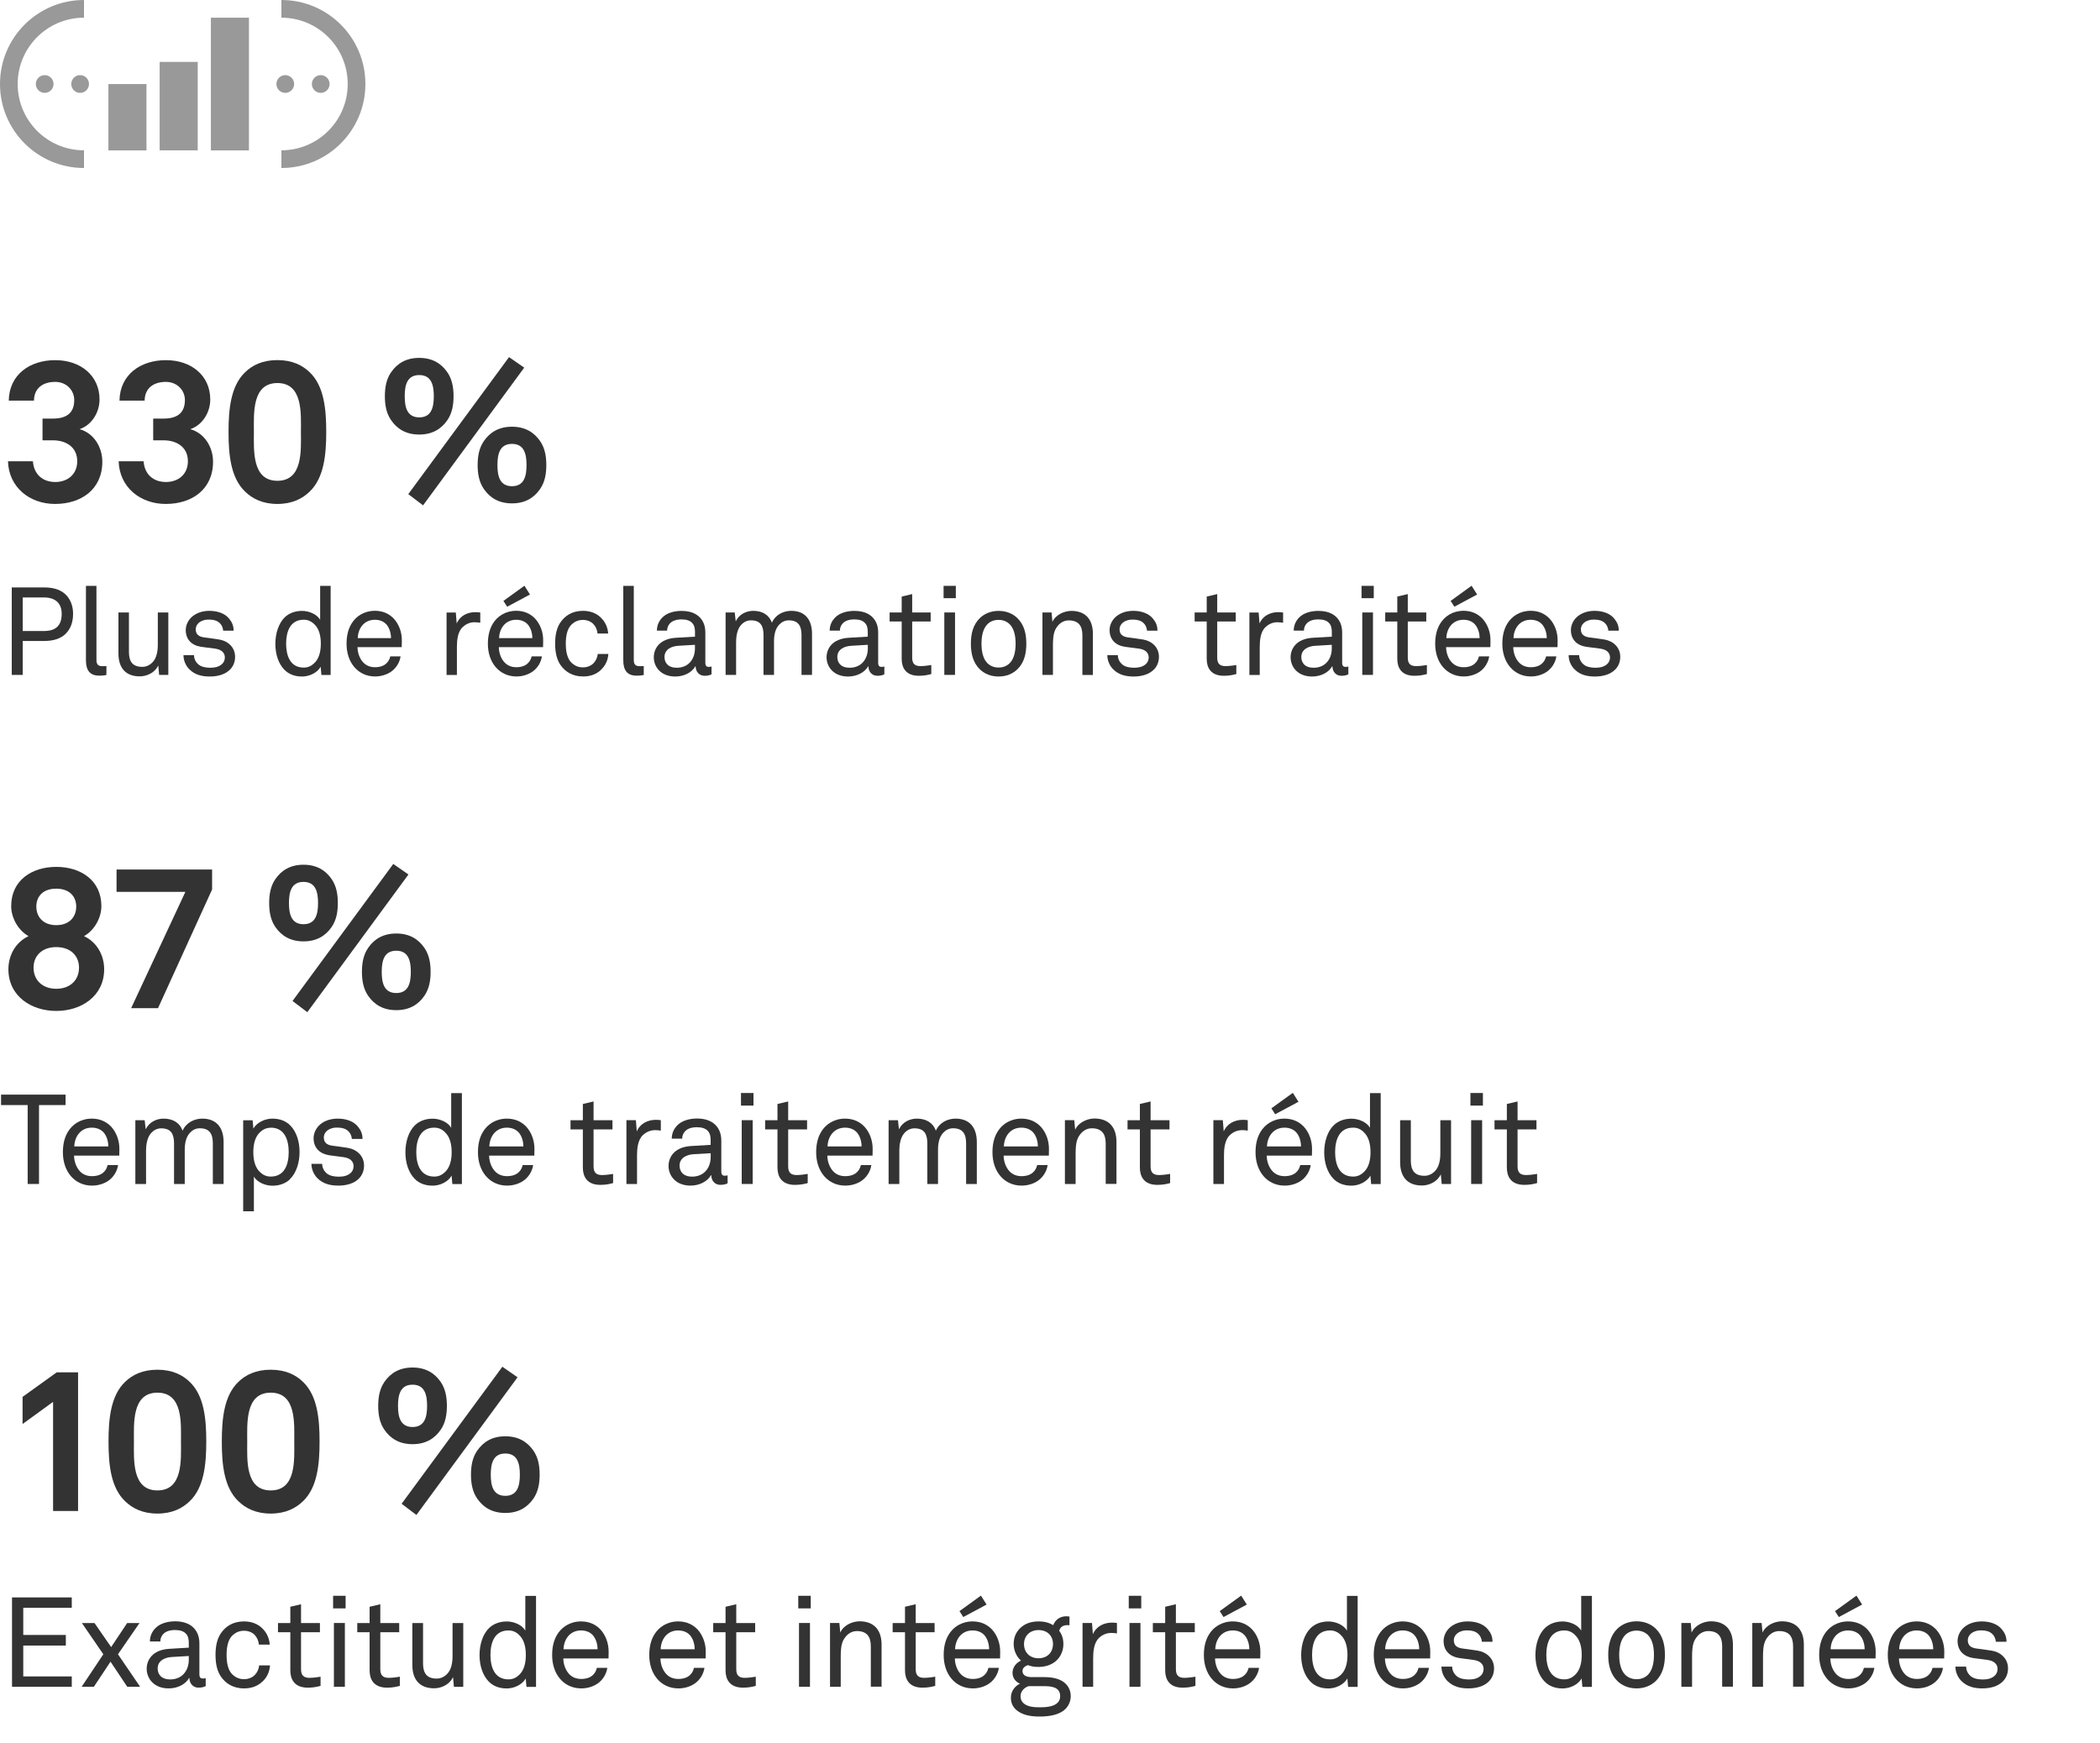 <?xml version="1.0" encoding="UTF-8"?>
<svg id="Layer_1" data-name="Layer 1" xmlns="http://www.w3.org/2000/svg" viewBox="0 0 400 331.93">
  <defs>
    <style>
      .cls-1 {
        isolation: isolate;
      }

      .cls-2 {
        opacity: .5;
      }

      .cls-3 {
        fill: #333;
      }
    </style>
  </defs>
  <g class="cls-2">
    <path class="cls-3" d="M27.9,16.01h-7.25v12.64h7.25v-12.64Z"/>
    <path class="cls-3" d="M37.66,11.79h-7.25v16.85h7.25V11.79Z"/>
    <path class="cls-3" d="M47.42,3.37h-7.25v25.28h7.25V3.37Z"/>
    <path class="cls-3" d="M53.6,0c8.84,0,16,7.16,16,16s-7.16,16-16,16v-3.37c6.97,0,12.63-5.65,12.63-12.63s-5.65-12.63-12.63-12.63V0Z"/>
    <path class="cls-3" d="M16,32C7.16,32,0,24.84,0,16S7.16,0,16,0v3.37c-6.97,0-12.63,5.65-12.63,12.63s5.65,12.63,12.63,12.63v3.37Z"/>
    <path class="cls-3" d="M13.57,16c0,.93.76,1.69,1.69,1.69s1.69-.76,1.69-1.69-.76-1.69-1.69-1.69-1.69.76-1.69,1.69Z"/>
    <path class="cls-3" d="M6.82,16c0,.93.76,1.69,1.69,1.69s1.69-.76,1.69-1.69-.76-1.69-1.69-1.69-1.69.76-1.69,1.69Z"/>
    <path class="cls-3" d="M56.03,16c0-.93-.76-1.69-1.69-1.69s-1.69.76-1.69,1.69.76,1.69,1.69,1.69,1.69-.76,1.69-1.69Z"/>
    <path class="cls-3" d="M62.78,16c0-.93-.76-1.69-1.69-1.69s-1.69.76-1.69,1.69.76,1.69,1.69,1.69,1.69-.76,1.69-1.69Z"/>
  </g>
  <g class="cls-1">
    <path class="cls-3" d="M10.11,287.8v-20.78l-5.81,4.22v-5.17l6.5-4.67h4.07v26.41h-4.75Z"/>
    <path class="cls-3" d="M36.14,285.94c-1.37,1.33-3.31,2.36-6.16,2.36s-4.79-1.03-6.16-2.36c-2.74-2.62-3.15-7.03-3.15-11.36s.42-8.74,3.15-11.36c1.37-1.33,3.31-2.32,6.16-2.32s4.79.99,6.16,2.32c2.74,2.62,3.15,7.03,3.15,11.36s-.42,8.74-3.15,11.36ZM29.99,265.27c-4.9,0-4.48,5.89-4.48,9.31s-.42,9.31,4.48,9.31,4.48-5.89,4.48-9.31.42-9.31-4.48-9.31Z"/>
    <path class="cls-3" d="M57.72,285.94c-1.37,1.33-3.31,2.36-6.16,2.36s-4.79-1.03-6.16-2.36c-2.74-2.62-3.15-7.03-3.15-11.36s.42-8.74,3.15-11.36c1.37-1.33,3.31-2.32,6.16-2.32s4.79.99,6.16,2.32c2.74,2.62,3.15,7.03,3.15,11.36s-.42,8.74-3.15,11.36ZM51.57,265.27c-4.9,0-4.48,5.89-4.48,9.31s-.42,9.31,4.48,9.31,4.48-5.89,4.48-9.31.42-9.31-4.48-9.31Z"/>
    <path class="cls-3" d="M83.94,272.34c-1.18,1.71-2.89,2.74-5.36,2.74s-4.18-1.03-5.36-2.74c-.91-1.33-1.18-2.89-1.18-4.56s.27-3.23,1.18-4.56c1.18-1.71,2.89-2.74,5.36-2.74s4.18,1.03,5.36,2.74c.91,1.33,1.18,2.89,1.18,4.56s-.27,3.23-1.18,4.56ZM78.58,263.75c-2.36,0-2.77,1.98-2.77,4.03s.42,4.03,2.77,4.03,2.77-1.98,2.77-4.03-.42-4.03-2.77-4.03ZM79.31,288.56l-2.81-2.13,19.19-26.1,2.89,2.01-19.26,26.22ZM101.61,285.44c-1.18,1.71-2.89,2.74-5.36,2.74s-4.18-1.03-5.36-2.74c-.91-1.33-1.18-2.89-1.18-4.56s.27-3.23,1.18-4.56c1.18-1.71,2.89-2.74,5.36-2.74s4.18,1.03,5.36,2.74c.91,1.33,1.18,2.89,1.18,4.56s-.27,3.23-1.18,4.56ZM96.25,276.86c-2.36,0-2.77,1.98-2.77,4.03s.42,4.03,2.77,4.03,2.77-1.98,2.77-4.03-.42-4.03-2.77-4.03Z"/>
  </g>
  <g class="cls-1">
    <path class="cls-3" d="M2.29,321.29v-17.02h11.38v1.97H4.43v5.18h8.11v2.02H4.43v5.88h9.24v1.97H2.29Z"/>
    <path class="cls-3" d="M24.24,321.29l-3.19-4.78-3.17,4.78h-2.33l4.13-6.19-4.08-5.95h2.4l3.17,4.58,3.05-4.58h2.35l-4.1,5.95,4.22,6.19h-2.45Z"/>
    <path class="cls-3" d="M37.83,321.46c-1.08,0-1.75-.82-1.75-1.85h-.05c-.7,1.22-2.21,1.99-3.91,1.99-2.78,0-4.18-1.87-4.18-3.75,0-1.56,1.01-3.6,4.32-3.79l3.7-.22v-.89c0-.6-.07-1.34-.62-1.85-.41-.38-1.01-.62-1.99-.62-1.1,0-1.8.31-2.21.72-.38.38-.6.86-.6,1.46h-1.99c.02-1.1.43-1.9,1.06-2.54.82-.86,2.26-1.3,3.74-1.3,2.35,0,3.7,1.01,4.27,2.33.24.55.36,1.18.36,1.87v5.88c0,.65.26.82.67.82.22,0,.53-.07.53-.07v1.51c-.43.22-.84.29-1.34.29ZM35.96,315.43l-3.26.19c-1.22.07-2.67.65-2.67,2.18,0,1.08.67,2.09,2.4,2.09.94,0,1.85-.31,2.5-.98.72-.74,1.03-1.75,1.03-2.76v-.72Z"/>
    <path class="cls-3" d="M50,320.28c-.86.84-2.02,1.32-3.5,1.32-2.18,0-3.58-1.01-4.44-2.28-.65-.96-1.01-2.28-1.01-4.1s.36-3.14,1.01-4.1c.86-1.27,2.23-2.28,4.42-2.28,1.44,0,2.62.48,3.46,1.3.82.79,1.34,1.8,1.44,3.12h-2.06c-.1-.84-.41-1.44-.86-1.9-.48-.46-1.18-.74-1.97-.74-.94,0-1.58.34-2.11.79-.96.82-1.22,2.33-1.22,3.82s.26,3,1.22,3.82c.53.46,1.18.79,2.11.79.84,0,1.58-.31,2.06-.82.43-.46.72-1.01.82-1.8h2.06c-.1,1.3-.6,2.28-1.42,3.07Z"/>
    <path class="cls-3" d="M58.64,321.46c-2.62,0-3.34-1.66-3.34-3.29v-7.27h-2.35v-1.75h2.35v-3.1l2.04-.48v3.58h3.6v1.75h-3.6v7.03c0,1.18.5,1.66,1.63,1.66.86,0,2.09-.22,2.09-.22v1.75c-.55.14-1.3.34-2.42.34Z"/>
    <path class="cls-3" d="M63.45,306.36v-2.4h2.38v2.4h-2.38ZM63.6,321.29v-12.15h2.09v12.15h-2.09Z"/>
    <path class="cls-3" d="M73.74,321.46c-2.62,0-3.34-1.66-3.34-3.29v-7.27h-2.35v-1.75h2.35v-3.1l2.04-.48v3.58h3.6v1.75h-3.6v7.03c0,1.18.5,1.66,1.63,1.66.86,0,2.09-.22,2.09-.22v1.75c-.55.14-1.3.34-2.42.34Z"/>
    <path class="cls-3" d="M86.46,321.29l-.17-1.85c-.62,1.39-2.18,2.14-3.6,2.14-2.76,0-4.15-1.66-4.15-4.46v-7.97h2.04v7.68c0,1.82.67,2.9,2.59,2.9.82,0,1.49-.36,2.02-.91.77-.79,1.01-2.11,1.01-3.36v-6.31h2.04v12.15h-1.78Z"/>
    <path class="cls-3" d="M100.28,321.29l-.14-1.58c-.7,1.22-2.26,1.9-3.62,1.9-1.49,0-2.64-.5-3.43-1.32-1.15-1.18-1.75-3.02-1.75-5.04s.62-4.01,1.85-5.18c.79-.74,1.92-1.22,3.34-1.22,1.32,0,2.88.62,3.53,1.73v-6.6h2.04v17.33h-1.8ZM98.82,311.35c-.48-.43-1.08-.79-1.97-.79-2.71,0-3.43,2.42-3.43,4.66s.72,4.66,3.43,4.66c.89,0,1.49-.36,1.97-.79,1.01-.89,1.34-2.35,1.34-3.86s-.34-2.98-1.34-3.86Z"/>
    <path class="cls-3" d="M115.89,315.89h-8.59c0,1.1.43,2.3,1.18,3.05.55.55,1.3.86,2.23.86s1.75-.26,2.26-.79c.34-.34.55-.67.72-1.32h1.99c-.17,1.2-.89,2.33-1.87,3-.86.58-1.94.91-3.1.91-1.7,0-3.1-.72-4.03-1.82-1.01-1.18-1.51-2.78-1.51-4.51,0-1.46.26-2.76.94-3.89.86-1.46,2.47-2.54,4.58-2.54,1.56,0,2.81.6,3.7,1.56.98,1.08,1.56,2.64,1.54,4.27l-.02,1.22ZM113.08,311.66c-.5-.67-1.32-1.1-2.4-1.1-2.21,0-3.29,1.8-3.34,3.58h6.48c0-.91-.26-1.82-.74-2.47Z"/>
    <path class="cls-3" d="M134.39,315.89h-8.59c0,1.1.43,2.3,1.18,3.05.55.55,1.3.86,2.23.86s1.75-.26,2.26-.79c.34-.34.55-.67.72-1.32h1.99c-.17,1.2-.89,2.33-1.87,3-.86.58-1.94.91-3.1.91-1.7,0-3.1-.72-4.03-1.82-1.01-1.18-1.51-2.78-1.51-4.51,0-1.46.26-2.76.94-3.89.86-1.46,2.47-2.54,4.58-2.54,1.56,0,2.81.6,3.7,1.56.98,1.08,1.56,2.64,1.54,4.27l-.02,1.22ZM131.58,311.66c-.5-.67-1.32-1.1-2.4-1.1-2.21,0-3.29,1.8-3.34,3.58h6.48c0-.91-.26-1.82-.74-2.47Z"/>
    <path class="cls-3" d="M141.54,321.46c-2.62,0-3.34-1.66-3.34-3.29v-7.27h-2.35v-1.75h2.35v-3.1l2.04-.48v3.58h3.6v1.75h-3.6v7.03c0,1.18.5,1.66,1.63,1.66.86,0,2.09-.22,2.09-.22v1.75c-.55.14-1.3.34-2.42.34Z"/>
    <path class="cls-3" d="M152.05,306.36v-2.4h2.38v2.4h-2.38ZM152.19,321.29v-12.15h2.09v12.15h-2.09Z"/>
    <path class="cls-3" d="M165.87,321.29v-7.71c0-1.82-.74-2.9-2.66-2.9-1.18,0-2.11.77-2.64,1.87-.41.89-.43,2.16-.43,3.1v5.64h-2.04v-12.15h1.78l.17,1.82c.62-1.39,2.3-2.14,3.67-2.14,2.76,0,4.2,1.66,4.2,4.46v7.99h-2.04Z"/>
    <path class="cls-3" d="M175.72,321.46c-2.62,0-3.34-1.66-3.34-3.29v-7.27h-2.35v-1.75h2.35v-3.1l2.04-.48v3.58h3.6v1.75h-3.6v7.03c0,1.18.5,1.66,1.63,1.66.86,0,2.09-.22,2.09-.22v1.75c-.55.14-1.3.34-2.42.34Z"/>
    <path class="cls-3" d="M190.47,315.89h-8.59c0,1.1.43,2.3,1.18,3.05.55.55,1.3.86,2.23.86s1.75-.26,2.26-.79c.34-.34.55-.67.72-1.32h1.99c-.17,1.2-.89,2.33-1.87,3-.86.58-1.94.91-3.1.91-1.7,0-3.1-.72-4.03-1.82-1.01-1.18-1.51-2.78-1.51-4.51,0-1.46.26-2.76.94-3.89.86-1.46,2.47-2.54,4.58-2.54,1.56,0,2.81.6,3.7,1.56.98,1.08,1.56,2.64,1.54,4.27l-.02,1.22ZM187.66,311.66c-.5-.67-1.32-1.1-2.4-1.1-2.21,0-3.29,1.8-3.34,3.58h6.48c0-.91-.26-1.82-.74-2.47ZM183.48,308.01l-.72-1.13,4.08-2.95,1.08,1.7-4.44,2.38Z"/>
    <path class="cls-3" d="M202.92,325.54c-1.18,1.15-3.19,1.42-4.9,1.42-1.61,0-3.43-.24-4.61-1.42-.5-.5-.86-1.2-.86-2.16,0-1.27.77-2.21,1.73-2.69-.82-.31-1.42-1.1-1.42-2.04,0-1.08.7-1.92,1.61-2.35-.89-.79-1.39-1.99-1.39-3.14,0-1.32.46-2.23,1.15-2.95.84-.86,1.99-1.37,3.6-1.37,1.15,0,2.04.26,2.78.72.41-1.08,1.34-1.7,2.5-1.7.19,0,.41.02.6.05v1.66c-.12-.02-.29-.02-.46-.02-.79,0-1.37.43-1.49,1.1.5.65.79,1.44.79,2.52,0,1.15-.43,2.16-1.1,2.9-.79.86-2.02,1.44-3.62,1.44-.82,0-1.27-.07-2.04-.34-.46.14-1.03.5-1.03,1.08,0,1.06,1.06,1.2,1.82,1.2h2.4c1.44,0,3.05.29,4.01,1.27.58.58.96,1.37.96,2.38s-.46,1.87-1.03,2.45ZM198.74,321.17h-2.81c-.82.26-1.54.98-1.54,1.92,0,.55.19.96.5,1.27.79.79,2.18.84,3.24.84s2.54-.1,3.31-.86c.31-.31.5-.72.5-1.25,0-1.8-1.75-1.92-3.22-1.92ZM197.81,310.49c-1.66,0-2.76,1.13-2.76,2.66s1.03,2.71,2.76,2.71,2.76-1.18,2.76-2.71-1.03-2.66-2.76-2.66Z"/>
    <path class="cls-3" d="M211.62,311.04c-.96,0-1.75.43-2.3.96-.98.94-1.1,2.62-1.1,3.89v5.4h-2.02v-12.15h1.8l.17,2.14c.62-1.49,2.09-2.21,3.62-2.21.31,0,.65.02.96.07v1.99c-.36-.07-.77-.1-1.13-.1Z"/>
    <path class="cls-3" d="M215,306.36v-2.4h2.38v2.4h-2.38ZM215.14,321.29v-12.15h2.09v12.15h-2.09Z"/>
    <path class="cls-3" d="M225.28,321.46c-2.62,0-3.34-1.66-3.34-3.29v-7.27h-2.35v-1.75h2.35v-3.1l2.04-.48v3.58h3.6v1.75h-3.6v7.03c0,1.18.5,1.66,1.63,1.66.86,0,2.09-.22,2.09-.22v1.75c-.55.14-1.3.34-2.42.34Z"/>
    <path class="cls-3" d="M240.03,315.89h-8.59c0,1.1.43,2.3,1.18,3.05.55.55,1.3.86,2.23.86s1.75-.26,2.26-.79c.34-.34.55-.67.72-1.32h1.99c-.17,1.2-.89,2.33-1.87,3-.86.58-1.94.91-3.1.91-1.7,0-3.1-.72-4.03-1.82-1.01-1.18-1.51-2.78-1.51-4.51,0-1.46.26-2.76.94-3.89.86-1.46,2.47-2.54,4.58-2.54,1.56,0,2.81.6,3.7,1.56.98,1.08,1.56,2.64,1.54,4.27l-.02,1.22ZM237.22,311.66c-.5-.67-1.32-1.1-2.4-1.1-2.21,0-3.29,1.8-3.34,3.58h6.48c0-.91-.26-1.82-.74-2.47ZM233.05,308.01l-.72-1.13,4.08-2.95,1.08,1.7-4.44,2.38Z"/>
    <path class="cls-3" d="M256.78,321.29l-.14-1.58c-.7,1.22-2.26,1.9-3.62,1.9-1.49,0-2.64-.5-3.43-1.32-1.15-1.18-1.75-3.02-1.75-5.04s.62-4.01,1.85-5.18c.79-.74,1.92-1.22,3.34-1.22,1.32,0,2.88.62,3.53,1.73v-6.6h2.04v17.33h-1.8ZM255.32,311.35c-.48-.43-1.08-.79-1.97-.79-2.71,0-3.43,2.42-3.43,4.66s.72,4.66,3.43,4.66c.89,0,1.49-.36,1.97-.79,1.01-.89,1.34-2.35,1.34-3.86s-.34-2.98-1.34-3.86Z"/>
    <path class="cls-3" d="M272.39,315.89h-8.59c0,1.1.43,2.3,1.18,3.05.55.55,1.3.86,2.23.86s1.75-.26,2.26-.79c.34-.34.55-.67.72-1.32h1.99c-.17,1.2-.89,2.33-1.87,3-.86.58-1.94.91-3.1.91-1.7,0-3.1-.72-4.03-1.82-1.01-1.18-1.51-2.78-1.51-4.51,0-1.46.26-2.76.94-3.89.86-1.46,2.47-2.54,4.58-2.54,1.56,0,2.81.6,3.7,1.56.98,1.08,1.56,2.64,1.54,4.27l-.02,1.22ZM269.58,311.66c-.5-.67-1.32-1.1-2.4-1.1-2.21,0-3.29,1.8-3.34,3.58h6.48c0-.91-.26-1.82-.74-2.47Z"/>
    <path class="cls-3" d="M283.64,320.23c-.94.96-2.38,1.37-3.96,1.37s-2.9-.36-3.94-1.37c-.74-.72-1.18-1.75-1.18-2.78h2.04c.02.84.41,1.46.98,1.9.55.41,1.42.55,2.18.55.84,0,1.61-.14,2.23-.67.34-.26.6-.77.6-1.32,0-.91-.65-1.56-1.9-1.73l-2.74-.36c-1.82-.29-2.98-1.42-2.98-3.26,0-.94.46-1.82,1.01-2.38.79-.82,2.06-1.34,3.58-1.34,1.61,0,3.05.5,3.87,1.54.53.65.86,1.34.86,2.33h-2.04c-.02-.62-.34-1.2-.7-1.51-.5-.46-1.18-.65-1.99-.65-.48,0-.84,0-1.42.24-.77.31-1.22.96-1.22,1.63,0,1.01.62,1.44,1.63,1.58.67.1,1.63.19,2.93.41,1.73.29,3.1,1.54,3.1,3.36,0,1.06-.38,1.87-.96,2.47Z"/>
    <path class="cls-3" d="M301.4,321.29l-.14-1.58c-.7,1.22-2.26,1.9-3.62,1.9-1.49,0-2.64-.5-3.43-1.32-1.15-1.18-1.75-3.02-1.75-5.04s.62-4.01,1.85-5.18c.79-.74,1.92-1.22,3.34-1.22,1.32,0,2.88.62,3.53,1.73v-6.6h2.04v17.33h-1.8ZM299.94,311.35c-.48-.43-1.08-.79-1.97-.79-2.71,0-3.43,2.42-3.43,4.66s.72,4.66,3.43,4.66c.89,0,1.49-.36,1.97-.79,1.01-.89,1.34-2.35,1.34-3.86s-.34-2.98-1.34-3.86Z"/>
    <path class="cls-3" d="M315.4,320.18c-.89.86-2.14,1.42-3.67,1.42s-2.78-.55-3.67-1.42c-1.32-1.3-1.73-3.05-1.73-4.97s.41-3.67,1.73-4.97c.89-.86,2.14-1.42,3.67-1.42s2.78.55,3.67,1.42c1.32,1.3,1.73,3.05,1.73,4.97s-.41,3.67-1.73,4.97ZM313.91,311.45c-.5-.5-1.22-.86-2.18-.86s-1.68.36-2.18.86c-.86.89-1.13,2.35-1.13,3.77s.26,2.88,1.13,3.77c.5.5,1.22.86,2.18.86s1.68-.36,2.18-.86c.86-.89,1.13-2.35,1.13-3.77s-.26-2.88-1.13-3.77Z"/>
    <path class="cls-3" d="M328.03,321.29v-7.71c0-1.82-.74-2.9-2.66-2.9-1.18,0-2.11.77-2.64,1.87-.41.89-.43,2.16-.43,3.1v5.64h-2.04v-12.15h1.78l.17,1.82c.62-1.39,2.3-2.14,3.67-2.14,2.76,0,4.2,1.66,4.2,4.46v7.99h-2.04Z"/>
    <path class="cls-3" d="M341.54,321.29v-7.71c0-1.82-.74-2.9-2.66-2.9-1.18,0-2.11.77-2.64,1.87-.41.89-.43,2.16-.43,3.1v5.64h-2.04v-12.15h1.78l.17,1.82c.62-1.39,2.3-2.14,3.67-2.14,2.76,0,4.2,1.66,4.2,4.46v7.99h-2.04Z"/>
    <path class="cls-3" d="M357.23,315.89h-8.59c0,1.1.43,2.3,1.18,3.05.55.55,1.3.86,2.23.86s1.75-.26,2.26-.79c.34-.34.55-.67.72-1.32h1.99c-.17,1.2-.89,2.33-1.87,3-.86.58-1.94.91-3.1.91-1.7,0-3.1-.72-4.03-1.82-1.01-1.18-1.51-2.78-1.51-4.51,0-1.46.26-2.76.94-3.89.86-1.46,2.47-2.54,4.58-2.54,1.56,0,2.81.6,3.7,1.56.98,1.08,1.56,2.64,1.54,4.27l-.02,1.22ZM354.43,311.66c-.5-.67-1.32-1.1-2.4-1.1-2.21,0-3.29,1.8-3.34,3.58h6.48c0-.91-.26-1.82-.74-2.47ZM350.25,308.01l-.72-1.13,4.08-2.95,1.08,1.7-4.44,2.38Z"/>
    <path class="cls-3" d="M370.3,315.89h-8.59c0,1.1.43,2.3,1.18,3.05.55.55,1.3.86,2.23.86s1.75-.26,2.26-.79c.34-.34.55-.67.72-1.32h1.99c-.17,1.2-.89,2.33-1.87,3-.86.58-1.94.91-3.1.91-1.7,0-3.1-.72-4.03-1.82-1.01-1.18-1.51-2.78-1.51-4.51,0-1.46.26-2.76.94-3.89.86-1.46,2.47-2.54,4.58-2.54,1.56,0,2.81.6,3.7,1.56.98,1.08,1.56,2.64,1.54,4.27l-.02,1.22ZM367.49,311.66c-.5-.67-1.32-1.1-2.4-1.1-2.21,0-3.29,1.8-3.34,3.58h6.48c0-.91-.26-1.82-.74-2.47Z"/>
    <path class="cls-3" d="M381.54,320.23c-.94.96-2.38,1.37-3.96,1.37s-2.9-.36-3.94-1.37c-.74-.72-1.18-1.75-1.18-2.78h2.04c.02.84.41,1.46.98,1.9.55.41,1.42.55,2.18.55.84,0,1.61-.14,2.23-.67.34-.26.6-.77.6-1.32,0-.91-.65-1.56-1.9-1.73l-2.74-.36c-1.82-.29-2.98-1.42-2.98-3.26,0-.94.46-1.82,1.01-2.38.79-.82,2.06-1.34,3.58-1.34,1.61,0,3.05.5,3.87,1.54.53.65.86,1.34.86,2.33h-2.04c-.02-.62-.34-1.2-.7-1.51-.5-.46-1.18-.65-1.99-.65-.48,0-.84,0-1.42.24-.77.31-1.22.96-1.22,1.63,0,1.01.62,1.44,1.63,1.58.67.1,1.63.19,2.93.41,1.73.29,3.1,1.54,3.1,3.36,0,1.06-.38,1.87-.96,2.47Z"/>
  </g>
  <g class="cls-1">
    <path class="cls-3" d="M10.49,95.99c-4.86,0-8.82-3.19-8.97-8.13h4.75c.19,2.58,1.94,3.95,4.26,3.95s4.18-1.44,4.18-3.95c0-2.74-2.17-3.99-4.63-3.99h-1.98v-4.14h1.98c2.58,0,4.06-1.06,4.06-3.53,0-1.9-1.52-3.46-3.61-3.46-2.36,0-4.03,1.18-4.06,3.57H1.67c.08-4.98,4.03-7.71,8.85-7.71s8.44,2.93,8.44,7.49c0,2.39-1.41,4.83-3.8,5.66,2.74.76,4.33,3.46,4.33,6.19,0,5.28-4.03,8.05-9,8.05Z"/>
    <path class="cls-3" d="M31.57,95.99c-4.86,0-8.82-3.19-8.97-8.13h4.75c.19,2.58,1.94,3.95,4.26,3.95s4.18-1.44,4.18-3.95c0-2.74-2.17-3.99-4.63-3.99h-1.98v-4.14h1.98c2.58,0,4.06-1.06,4.06-3.53,0-1.9-1.52-3.46-3.61-3.46-2.36,0-4.03,1.18-4.06,3.57h-4.79c.08-4.98,4.03-7.71,8.85-7.71s8.44,2.93,8.44,7.49c0,2.39-1.41,4.83-3.8,5.66,2.74.76,4.33,3.46,4.33,6.19,0,5.28-4.03,8.05-9,8.05Z"/>
    <path class="cls-3" d="M58.99,93.63c-1.37,1.33-3.31,2.36-6.16,2.36s-4.79-1.03-6.15-2.36c-2.74-2.62-3.15-7.03-3.15-11.36s.42-8.74,3.15-11.36c1.37-1.33,3.3-2.32,6.15-2.32s4.79.99,6.16,2.32c2.74,2.62,3.15,7.03,3.15,11.36s-.42,8.74-3.15,11.36ZM52.84,72.96c-4.9,0-4.48,5.89-4.48,9.31s-.42,9.31,4.48,9.31,4.48-5.89,4.48-9.31.42-9.31-4.48-9.31Z"/>
    <path class="cls-3" d="M85.21,80.03c-1.18,1.71-2.89,2.74-5.36,2.74s-4.18-1.03-5.36-2.74c-.91-1.33-1.18-2.89-1.18-4.56s.27-3.23,1.18-4.56c1.18-1.71,2.89-2.74,5.36-2.74s4.18,1.03,5.36,2.74c.91,1.33,1.18,2.89,1.18,4.56s-.27,3.23-1.18,4.56ZM79.86,71.44c-2.36,0-2.77,1.98-2.77,4.03s.42,4.03,2.77,4.03,2.77-1.98,2.77-4.03-.42-4.03-2.77-4.03ZM80.58,96.25l-2.81-2.13,19.19-26.1,2.89,2.01-19.26,26.22ZM102.88,93.14c-1.18,1.71-2.89,2.74-5.36,2.74s-4.18-1.03-5.36-2.74c-.91-1.33-1.18-2.89-1.18-4.56s.27-3.23,1.18-4.56c1.18-1.71,2.89-2.74,5.36-2.74s4.18,1.03,5.36,2.74c.91,1.33,1.18,2.89,1.18,4.56s-.27,3.23-1.18,4.56ZM97.52,84.55c-2.36,0-2.77,1.98-2.77,4.03s.42,4.03,2.77,4.03,2.77-1.98,2.77-4.03-.42-4.03-2.77-4.03Z"/>
  </g>
  <g class="cls-1">
    <path class="cls-3" d="M12.53,120.7c-.89.89-2.26,1.39-4.09,1.39h-4.11v6.46h-2.09v-16.66h6.18c1.95,0,3.34.54,4.23,1.5.8.87,1.27,2.07,1.27,3.52,0,1.62-.49,2.89-1.39,3.78ZM8.37,113.8h-4.04v6.39h4.06c2.23,0,3.36-1.03,3.36-3.27,0-2.12-1.32-3.12-3.38-3.12Z"/>
    <path class="cls-3" d="M18.86,128.69c-1.74,0-2.49-1.03-2.49-2.91v-14.19h2v14.08c0,.8.26,1.22,1.08,1.22.66,0,.82-.02.82-.02v1.69s-.45.14-1.41.14Z"/>
    <path class="cls-3" d="M30.31,128.55l-.16-1.81c-.61,1.36-2.14,2.09-3.53,2.09-2.7,0-4.06-1.62-4.06-4.37v-7.8h2v7.52c0,1.79.66,2.84,2.54,2.84.8,0,1.46-.35,1.97-.89.75-.78.99-2.07.99-3.29v-6.18h2v11.89h-1.74Z"/>
    <path class="cls-3" d="M43.83,127.52c-.92.94-2.33,1.34-3.88,1.34s-2.84-.35-3.85-1.34c-.73-.71-1.15-1.71-1.15-2.73h2c.02.82.4,1.43.96,1.86.54.4,1.39.54,2.14.54.82,0,1.58-.14,2.19-.66.33-.26.59-.75.59-1.29,0-.89-.63-1.53-1.86-1.69l-2.68-.35c-1.79-.28-2.91-1.39-2.91-3.2,0-.92.45-1.79.99-2.33.78-.8,2.02-1.32,3.5-1.32,1.57,0,2.98.49,3.78,1.5.52.63.85,1.32.85,2.28h-2c-.02-.61-.33-1.18-.68-1.48-.49-.45-1.15-.63-1.95-.63-.47,0-.82,0-1.39.24-.75.3-1.2.94-1.2,1.6,0,.99.61,1.41,1.6,1.55.66.09,1.6.19,2.87.4,1.69.28,3.03,1.5,3.03,3.29,0,1.03-.38,1.83-.94,2.42Z"/>
    <path class="cls-3" d="M61.22,128.55l-.14-1.55c-.68,1.2-2.21,1.86-3.55,1.86-1.46,0-2.58-.49-3.36-1.29-1.13-1.15-1.72-2.96-1.72-4.93s.61-3.92,1.81-5.08c.78-.73,1.88-1.2,3.27-1.2,1.29,0,2.82.61,3.45,1.69v-6.46h2v16.97h-1.76ZM59.79,118.82c-.47-.42-1.06-.78-1.93-.78-2.65,0-3.36,2.37-3.36,4.56s.71,4.56,3.36,4.56c.87,0,1.46-.35,1.93-.78.99-.87,1.32-2.3,1.32-3.78s-.33-2.91-1.32-3.78Z"/>
    <path class="cls-3" d="M76.51,123.26h-8.41c0,1.08.42,2.26,1.15,2.98.54.54,1.27.85,2.18.85s1.72-.26,2.21-.78c.33-.33.54-.66.71-1.29h1.95c-.16,1.17-.87,2.28-1.83,2.94-.85.56-1.9.89-3.03.89-1.67,0-3.03-.71-3.95-1.79-.99-1.15-1.48-2.73-1.48-4.42,0-1.43.26-2.7.92-3.81.85-1.43,2.42-2.49,4.49-2.49,1.53,0,2.75.59,3.62,1.53.96,1.06,1.53,2.58,1.5,4.18l-.02,1.2ZM73.76,119.13c-.49-.66-1.29-1.08-2.35-1.08-2.16,0-3.22,1.76-3.27,3.5h6.34c0-.89-.26-1.79-.73-2.42Z"/>
    <path class="cls-3" d="M90.37,118.52c-.94,0-1.71.42-2.26.94-.96.92-1.08,2.56-1.08,3.81v5.29h-1.97v-11.89h1.76l.17,2.09c.61-1.46,2.04-2.16,3.55-2.16.31,0,.63.02.94.07v1.95c-.35-.07-.75-.09-1.1-.09Z"/>
    <path class="cls-3" d="M103.43,123.26h-8.41c0,1.08.42,2.26,1.15,2.98.54.54,1.27.85,2.18.85s1.72-.26,2.21-.78c.33-.33.54-.66.71-1.29h1.95c-.16,1.17-.87,2.28-1.83,2.94-.85.56-1.9.89-3.03.89-1.67,0-3.03-.71-3.95-1.79-.99-1.15-1.48-2.73-1.48-4.42,0-1.43.26-2.7.92-3.81.85-1.43,2.42-2.49,4.49-2.49,1.53,0,2.75.59,3.62,1.53.96,1.06,1.53,2.58,1.5,4.18l-.02,1.2ZM100.68,119.13c-.49-.66-1.29-1.08-2.35-1.08-2.16,0-3.22,1.76-3.27,3.5h6.34c0-.89-.26-1.79-.73-2.42ZM96.6,115.56l-.71-1.1,4-2.89,1.06,1.67-4.35,2.33Z"/>
    <path class="cls-3" d="M114.51,127.56c-.85.82-1.97,1.29-3.43,1.29-2.14,0-3.5-.99-4.35-2.23-.63-.94-.99-2.23-.99-4.02s.35-3.08.99-4.02c.85-1.25,2.19-2.23,4.32-2.23,1.41,0,2.56.47,3.38,1.27.8.78,1.32,1.76,1.41,3.05h-2.02c-.09-.82-.4-1.41-.85-1.86-.47-.45-1.15-.73-1.93-.73-.92,0-1.55.33-2.07.78-.94.8-1.2,2.28-1.2,3.74s.26,2.94,1.2,3.74c.52.45,1.15.78,2.07.78.82,0,1.55-.31,2.02-.8.42-.45.71-.99.8-1.76h2.02c-.09,1.27-.59,2.23-1.39,3.01Z"/>
    <path class="cls-3" d="M121.21,128.69c-1.74,0-2.49-1.03-2.49-2.91v-14.19h2v14.08c0,.8.26,1.22,1.08,1.22.66,0,.82-.02.82-.02v1.69s-.45.14-1.41.14Z"/>
    <path class="cls-3" d="M134.22,128.72c-1.06,0-1.72-.8-1.72-1.81h-.05c-.68,1.2-2.16,1.95-3.83,1.95-2.73,0-4.09-1.83-4.09-3.67,0-1.53.99-3.52,4.23-3.71l3.62-.21v-.87c0-.59-.07-1.32-.61-1.81-.4-.38-.99-.61-1.95-.61-1.08,0-1.76.31-2.16.71-.38.38-.59.85-.59,1.43h-1.95c.02-1.08.42-1.86,1.03-2.49.8-.85,2.21-1.27,3.67-1.27,2.3,0,3.62.99,4.18,2.28.24.54.35,1.15.35,1.83v5.76c0,.63.26.8.66.8.21,0,.52-.07.52-.07v1.48c-.42.21-.82.28-1.32.28ZM132.38,122.82l-3.2.19c-1.2.07-2.61.63-2.61,2.14,0,1.06.66,2.04,2.35,2.04.92,0,1.81-.3,2.44-.96.71-.73,1.01-1.72,1.01-2.7v-.71Z"/>
    <path class="cls-3" d="M152.67,128.55v-7.57c0-1.67-.54-2.82-2.42-2.82-.75,0-1.34.31-1.81.8-.8.82-1.01,2.02-1.01,3.27v6.32h-2v-7.57c0-1.67-.49-2.82-2.4-2.82-.85,0-1.53.42-2.02,1.06-.59.75-.8,2.02-.8,3.01v6.32h-2v-11.89h1.74l.19,1.69c.63-1.34,2-2,3.34-2,1.76,0,3.03.8,3.55,2.26.63-1.48,2.16-2.26,3.67-2.26,2.7,0,3.97,1.74,3.97,4.37v7.83h-2Z"/>
    <path class="cls-3" d="M167.13,128.72c-1.06,0-1.72-.8-1.72-1.81h-.05c-.68,1.2-2.16,1.95-3.83,1.95-2.73,0-4.09-1.83-4.09-3.67,0-1.53.99-3.52,4.23-3.71l3.62-.21v-.87c0-.59-.07-1.32-.61-1.81-.4-.38-.99-.61-1.95-.61-1.08,0-1.76.31-2.16.71-.38.38-.59.85-.59,1.43h-1.95c.02-1.08.42-1.86,1.04-2.49.8-.85,2.21-1.27,3.67-1.27,2.3,0,3.62.99,4.18,2.28.24.54.35,1.15.35,1.83v5.76c0,.63.26.8.66.8.21,0,.52-.07.52-.07v1.48c-.42.21-.82.28-1.32.28ZM165.3,122.82l-3.2.19c-1.2.07-2.61.63-2.61,2.14,0,1.06.66,2.04,2.35,2.04.92,0,1.81-.3,2.45-.96.7-.73,1.01-1.72,1.01-2.7v-.71Z"/>
    <path class="cls-3" d="M175.02,128.72c-2.56,0-3.27-1.62-3.27-3.22v-7.12h-2.3v-1.72h2.3v-3.03l2-.47v3.5h3.52v1.72h-3.52v6.88c0,1.15.49,1.62,1.6,1.62.85,0,2.04-.21,2.04-.21v1.72c-.54.14-1.27.33-2.37.33Z"/>
    <path class="cls-3" d="M179.73,113.94v-2.35h2.33v2.35h-2.33ZM179.87,128.55v-11.89h2.04v11.89h-2.04Z"/>
    <path class="cls-3" d="M193.8,127.47c-.87.85-2.09,1.39-3.59,1.39s-2.73-.54-3.59-1.39c-1.29-1.27-1.69-2.98-1.69-4.86s.4-3.59,1.69-4.86c.87-.85,2.09-1.39,3.59-1.39s2.73.54,3.59,1.39c1.29,1.27,1.69,2.98,1.69,4.86s-.4,3.6-1.69,4.86ZM192.34,118.92c-.49-.49-1.2-.85-2.14-.85s-1.65.35-2.14.85c-.85.87-1.11,2.3-1.11,3.69s.26,2.82,1.11,3.69c.49.49,1.2.85,2.14.85s1.65-.35,2.14-.85c.85-.87,1.11-2.3,1.11-3.69s-.26-2.82-1.11-3.69Z"/>
    <path class="cls-3" d="M206.17,128.55v-7.54c0-1.79-.73-2.84-2.61-2.84-1.15,0-2.07.75-2.58,1.83-.4.87-.42,2.12-.42,3.03v5.52h-2v-11.89h1.74l.16,1.79c.61-1.36,2.26-2.09,3.6-2.09,2.7,0,4.11,1.62,4.11,4.37v7.83h-2Z"/>
    <path class="cls-3" d="M219.8,127.52c-.92.94-2.33,1.34-3.88,1.34s-2.84-.35-3.85-1.34c-.73-.71-1.15-1.71-1.15-2.73h2c.02.82.4,1.43.96,1.86.54.4,1.39.54,2.14.54.82,0,1.57-.14,2.19-.66.33-.26.59-.75.59-1.29,0-.89-.63-1.53-1.86-1.69l-2.68-.35c-1.79-.28-2.91-1.39-2.91-3.2,0-.92.45-1.79.99-2.33.78-.8,2.02-1.32,3.5-1.32,1.57,0,2.98.49,3.78,1.5.52.63.85,1.32.85,2.28h-2c-.02-.61-.33-1.18-.68-1.48-.49-.45-1.15-.63-1.95-.63-.47,0-.82,0-1.39.24-.75.3-1.2.94-1.2,1.6,0,.99.61,1.41,1.6,1.55.66.09,1.6.19,2.87.4,1.69.28,3.03,1.5,3.03,3.29,0,1.03-.38,1.83-.94,2.42Z"/>
    <path class="cls-3" d="M233.12,128.72c-2.56,0-3.27-1.62-3.27-3.22v-7.12h-2.3v-1.72h2.3v-3.03l2-.47v3.5h3.53v1.72h-3.53v6.88c0,1.15.49,1.62,1.6,1.62.85,0,2.04-.21,2.04-.21v1.72c-.54.14-1.27.33-2.37.33Z"/>
    <path class="cls-3" d="M243.29,118.52c-.94,0-1.71.42-2.26.94-.96.92-1.08,2.56-1.08,3.81v5.29h-1.97v-11.89h1.76l.17,2.09c.61-1.46,2.04-2.16,3.55-2.16.31,0,.63.02.94.07v1.95c-.35-.07-.75-.09-1.1-.09Z"/>
    <path class="cls-3" d="M255.51,128.72c-1.06,0-1.71-.8-1.71-1.81h-.05c-.68,1.2-2.16,1.95-3.83,1.95-2.73,0-4.09-1.83-4.09-3.67,0-1.53.99-3.52,4.23-3.71l3.62-.21v-.87c0-.59-.07-1.32-.61-1.81-.4-.38-.99-.61-1.95-.61-1.08,0-1.76.31-2.16.71-.38.38-.59.85-.59,1.43h-1.95c.02-1.08.42-1.86,1.03-2.49.8-.85,2.21-1.27,3.67-1.27,2.3,0,3.62.99,4.18,2.28.23.54.35,1.15.35,1.83v5.76c0,.63.26.8.66.8.21,0,.52-.07.52-.07v1.48c-.42.21-.82.28-1.32.28ZM253.68,122.82l-3.2.19c-1.2.07-2.61.63-2.61,2.14,0,1.06.66,2.04,2.35,2.04.92,0,1.81-.3,2.44-.96.71-.73,1.01-1.72,1.01-2.7v-.71Z"/>
    <path class="cls-3" d="M259.34,113.94v-2.35h2.33v2.35h-2.33ZM259.48,128.55v-11.89h2.04v11.89h-2.04Z"/>
    <path class="cls-3" d="M269.42,128.72c-2.56,0-3.27-1.62-3.27-3.22v-7.12h-2.3v-1.72h2.3v-3.03l2-.47v3.5h3.52v1.72h-3.52v6.88c0,1.15.49,1.62,1.6,1.62.85,0,2.04-.21,2.04-.21v1.72c-.54.14-1.27.33-2.37.33Z"/>
    <path class="cls-3" d="M283.86,123.26h-8.41c0,1.08.42,2.26,1.15,2.98.54.54,1.27.85,2.19.85s1.72-.26,2.21-.78c.33-.33.54-.66.71-1.29h1.95c-.17,1.17-.87,2.28-1.83,2.94-.85.56-1.9.89-3.03.89-1.67,0-3.03-.71-3.95-1.79-.99-1.15-1.48-2.73-1.48-4.42,0-1.43.26-2.7.92-3.81.85-1.43,2.42-2.49,4.49-2.49,1.53,0,2.75.59,3.62,1.53.96,1.06,1.53,2.58,1.5,4.18l-.02,1.2ZM281.11,119.13c-.49-.66-1.29-1.08-2.35-1.08-2.16,0-3.22,1.76-3.27,3.5h6.34c0-.89-.26-1.79-.73-2.42ZM277.02,115.56l-.71-1.1,3.99-2.89,1.06,1.67-4.35,2.33Z"/>
    <path class="cls-3" d="M296.65,123.26h-8.41c0,1.08.42,2.26,1.15,2.98.54.54,1.27.85,2.19.85s1.71-.26,2.21-.78c.33-.33.54-.66.71-1.29h1.95c-.16,1.17-.87,2.28-1.83,2.94-.85.56-1.9.89-3.03.89-1.67,0-3.03-.71-3.95-1.79-.99-1.15-1.48-2.73-1.48-4.42,0-1.43.26-2.7.92-3.81.85-1.43,2.42-2.49,4.49-2.49,1.53,0,2.75.59,3.62,1.53.96,1.06,1.53,2.58,1.5,4.18l-.02,1.2ZM293.9,119.13c-.49-.66-1.29-1.08-2.35-1.08-2.16,0-3.22,1.76-3.27,3.5h6.34c0-.89-.26-1.79-.73-2.42Z"/>
    <path class="cls-3" d="M307.67,127.52c-.92.94-2.33,1.34-3.88,1.34s-2.84-.35-3.85-1.34c-.73-.71-1.15-1.71-1.15-2.73h2c.02.82.4,1.43.96,1.86.54.4,1.39.54,2.14.54.82,0,1.58-.14,2.19-.66.33-.26.59-.75.59-1.29,0-.89-.63-1.53-1.86-1.69l-2.68-.35c-1.79-.28-2.91-1.39-2.91-3.2,0-.92.45-1.79.99-2.33.78-.8,2.02-1.32,3.5-1.32,1.57,0,2.98.49,3.78,1.5.52.63.85,1.32.85,2.28h-2c-.02-.61-.33-1.18-.68-1.48-.49-.45-1.15-.63-1.95-.63-.47,0-.82,0-1.39.24-.75.3-1.2.94-1.2,1.6,0,.99.61,1.41,1.6,1.55.66.09,1.6.19,2.87.4,1.69.28,3.03,1.5,3.03,3.29,0,1.03-.38,1.83-.94,2.42Z"/>
  </g>
  <g class="cls-1">
    <path class="cls-3" d="M10.72,192.56c-4.75,0-9.12-2.81-9.12-7.94,0-2.62,1.33-5.13,3.84-6.31-1.94-1.06-3.31-3.46-3.31-5.7,0-4.98,3.99-7.49,8.59-7.49s8.59,2.51,8.59,7.49c0,2.24-1.37,4.63-3.31,5.7,2.51,1.18,3.84,3.69,3.84,6.31,0,5.13-4.37,7.94-9.12,7.94ZM10.72,180.4c-2.81,0-4.33,1.75-4.33,3.91,0,2.43,1.75,4.03,4.33,4.03s4.33-1.6,4.33-4.03c0-2.17-1.52-3.91-4.33-3.91ZM10.72,169.27c-2.55,0-3.8,1.48-3.8,3.42s1.29,3.53,3.8,3.53,3.8-1.6,3.8-3.53-1.29-3.42-3.8-3.42Z"/>
    <path class="cls-3" d="M30.11,192.03h-5.13l10.33-22.15h-13.11v-4.26h18.2v3.8l-10.3,22.61Z"/>
    <path class="cls-3" d="M63.17,176.57c-1.18,1.71-2.89,2.74-5.36,2.74s-4.18-1.03-5.36-2.74c-.91-1.33-1.18-2.89-1.18-4.56s.27-3.23,1.18-4.56c1.18-1.71,2.89-2.74,5.36-2.74s4.18,1.03,5.36,2.74c.91,1.33,1.18,2.89,1.18,4.56s-.27,3.23-1.18,4.56ZM57.81,167.98c-2.36,0-2.77,1.98-2.77,4.03s.42,4.03,2.77,4.03,2.77-1.98,2.77-4.03-.42-4.03-2.77-4.03ZM58.53,192.79l-2.81-2.13,19.19-26.1,2.89,2.01-19.26,26.22ZM80.84,189.67c-1.18,1.71-2.89,2.74-5.36,2.74s-4.18-1.03-5.36-2.74c-.91-1.33-1.18-2.89-1.18-4.56s.27-3.23,1.18-4.56c1.18-1.71,2.89-2.74,5.36-2.74s4.18,1.03,5.36,2.74c.91,1.33,1.18,2.89,1.18,4.56s-.27,3.23-1.18,4.56ZM75.48,181.09c-2.36,0-2.77,1.98-2.77,4.03s.42,4.03,2.77,4.03,2.77-1.98,2.77-4.03-.42-4.03-2.77-4.03Z"/>
  </g>
  <g class="cls-1">
    <path class="cls-3" d="M7.43,210.49v15.03h-2.16v-15.03H.2v-1.99h12.29v1.99h-5.06Z"/>
    <path class="cls-3" d="M22.7,220.12h-8.59c0,1.1.43,2.3,1.18,3.05.55.55,1.3.86,2.23.86s1.75-.26,2.26-.79c.34-.34.55-.67.72-1.32h1.99c-.17,1.2-.89,2.33-1.87,3-.87.58-1.95.91-3.1.91-1.7,0-3.1-.72-4.03-1.82-1.01-1.18-1.51-2.78-1.51-4.51,0-1.46.26-2.76.94-3.89.86-1.46,2.47-2.54,4.58-2.54,1.56,0,2.81.6,3.7,1.56.98,1.08,1.56,2.64,1.54,4.27l-.02,1.22ZM19.89,215.89c-.5-.67-1.32-1.1-2.4-1.1-2.21,0-3.29,1.8-3.34,3.58h6.48c0-.91-.26-1.82-.74-2.47Z"/>
    <path class="cls-3" d="M40.54,225.52v-7.73c0-1.7-.55-2.88-2.47-2.88-.77,0-1.37.31-1.85.82-.82.84-1.03,2.06-1.03,3.34v6.46h-2.04v-7.73c0-1.7-.5-2.88-2.45-2.88-.86,0-1.56.43-2.06,1.08-.6.77-.82,2.06-.82,3.07v6.46h-2.04v-12.15h1.78l.19,1.73c.65-1.37,2.04-2.04,3.41-2.04,1.8,0,3.1.82,3.62,2.3.65-1.51,2.21-2.3,3.75-2.3,2.76,0,4.06,1.78,4.06,4.46v7.99h-2.04Z"/>
    <path class="cls-3" d="M55.23,224.63c-.79.74-1.92,1.22-3.34,1.22-1.32,0-2.88-.62-3.53-1.73v6.6h-2.04v-17.33h1.8l.14,1.58c.7-1.22,2.26-1.9,3.62-1.9,1.49,0,2.64.5,3.43,1.32,1.15,1.18,1.75,3.02,1.75,5.04s-.62,4.01-1.85,5.18ZM51.56,214.81c-.89,0-1.49.36-1.97.79-1.01.89-1.34,2.35-1.34,3.86s.34,2.98,1.34,3.86c.48.43,1.08.79,1.97.79,2.71,0,3.43-2.42,3.43-4.66s-.72-4.66-3.43-4.66Z"/>
    <path class="cls-3" d="M68.4,224.46c-.94.96-2.38,1.37-3.96,1.37s-2.9-.36-3.94-1.37c-.74-.72-1.18-1.75-1.18-2.78h2.04c.02.84.41,1.46.98,1.9.55.41,1.42.55,2.18.55.84,0,1.61-.14,2.23-.67.34-.26.6-.77.6-1.32,0-.91-.65-1.56-1.9-1.73l-2.74-.36c-1.82-.29-2.98-1.42-2.98-3.26,0-.94.46-1.82,1.01-2.38.79-.82,2.06-1.34,3.58-1.34,1.61,0,3.05.5,3.87,1.54.53.65.86,1.34.86,2.33h-2.04c-.02-.62-.34-1.2-.7-1.51-.5-.46-1.18-.65-1.99-.65-.48,0-.84,0-1.42.24-.77.31-1.22.96-1.22,1.63,0,1.01.62,1.44,1.63,1.58.67.1,1.63.19,2.93.41,1.73.29,3.1,1.54,3.1,3.36,0,1.06-.38,1.87-.96,2.47Z"/>
    <path class="cls-3" d="M86.16,225.52l-.14-1.58c-.7,1.22-2.26,1.9-3.62,1.9-1.49,0-2.64-.5-3.43-1.32-1.15-1.18-1.75-3.02-1.75-5.04s.62-4.01,1.85-5.18c.79-.74,1.92-1.22,3.34-1.22,1.32,0,2.88.62,3.53,1.73v-6.6h2.04v17.33h-1.8ZM84.69,215.58c-.48-.43-1.08-.79-1.97-.79-2.71,0-3.43,2.42-3.43,4.66s.72,4.66,3.43,4.66c.89,0,1.49-.36,1.97-.79,1.01-.89,1.34-2.35,1.34-3.86s-.34-2.98-1.34-3.86Z"/>
    <path class="cls-3" d="M101.76,220.12h-8.59c0,1.1.43,2.3,1.18,3.05.55.55,1.3.86,2.23.86s1.75-.26,2.26-.79c.34-.34.55-.67.72-1.32h1.99c-.17,1.2-.89,2.33-1.87,3-.87.58-1.95.91-3.1.91-1.7,0-3.1-.72-4.03-1.82-1.01-1.18-1.51-2.78-1.51-4.51,0-1.46.26-2.76.94-3.89.86-1.46,2.47-2.54,4.58-2.54,1.56,0,2.81.6,3.7,1.56.98,1.08,1.56,2.64,1.54,4.27l-.02,1.22ZM98.95,215.89c-.5-.67-1.32-1.1-2.4-1.1-2.21,0-3.29,1.8-3.34,3.58h6.48c0-.91-.26-1.82-.74-2.47Z"/>
    <path class="cls-3" d="M114.36,225.69c-2.62,0-3.34-1.66-3.34-3.29v-7.27h-2.35v-1.75h2.35v-3.1l2.04-.48v3.58h3.6v1.75h-3.6v7.03c0,1.18.5,1.66,1.63,1.66.86,0,2.09-.22,2.09-.22v1.75c-.55.14-1.3.34-2.42.34Z"/>
    <path class="cls-3" d="M124.74,215.27c-.96,0-1.75.43-2.3.96-.98.94-1.1,2.62-1.1,3.89v5.4h-2.02v-12.15h1.8l.17,2.14c.62-1.49,2.09-2.21,3.62-2.21.31,0,.65.02.96.07v1.99c-.36-.07-.77-.1-1.13-.1Z"/>
    <path class="cls-3" d="M137.23,225.69c-1.08,0-1.75-.82-1.75-1.85h-.05c-.7,1.22-2.21,1.99-3.91,1.99-2.78,0-4.18-1.87-4.18-3.75,0-1.56,1.01-3.6,4.32-3.79l3.7-.22v-.89c0-.6-.07-1.34-.62-1.85-.41-.38-1.01-.62-1.99-.62-1.1,0-1.8.31-2.21.72-.38.38-.6.86-.6,1.46h-1.99c.02-1.1.43-1.9,1.06-2.54.82-.86,2.26-1.3,3.75-1.3,2.35,0,3.7,1.01,4.27,2.33.24.55.36,1.18.36,1.87v5.88c0,.65.26.82.67.82.22,0,.53-.07.53-.07v1.51c-.43.22-.84.29-1.34.29ZM135.36,219.66l-3.26.19c-1.22.07-2.66.65-2.66,2.18,0,1.08.67,2.09,2.4,2.09.94,0,1.85-.31,2.5-.98.72-.74,1.03-1.75,1.03-2.76v-.72Z"/>
    <path class="cls-3" d="M141.14,210.59v-2.4h2.38v2.4h-2.38ZM141.28,225.52v-12.15h2.09v12.15h-2.09Z"/>
    <path class="cls-3" d="M151.43,225.69c-2.62,0-3.34-1.66-3.34-3.29v-7.27h-2.35v-1.75h2.35v-3.1l2.04-.48v3.58h3.6v1.75h-3.6v7.03c0,1.18.5,1.66,1.63,1.66.86,0,2.09-.22,2.09-.22v1.75c-.55.14-1.3.34-2.42.34Z"/>
    <path class="cls-3" d="M166.18,220.12h-8.59c0,1.1.43,2.3,1.18,3.05.55.55,1.29.86,2.23.86s1.75-.26,2.26-.79c.34-.34.55-.67.72-1.32h1.99c-.17,1.2-.89,2.33-1.87,3-.86.58-1.94.91-3.1.91-1.7,0-3.1-.72-4.03-1.82-1.01-1.18-1.51-2.78-1.51-4.51,0-1.46.26-2.76.94-3.89.86-1.46,2.47-2.54,4.58-2.54,1.56,0,2.81.6,3.7,1.56.98,1.08,1.56,2.64,1.54,4.27l-.02,1.22ZM163.37,215.89c-.5-.67-1.32-1.1-2.4-1.1-2.21,0-3.29,1.8-3.34,3.58h6.48c0-.91-.26-1.82-.74-2.47Z"/>
    <path class="cls-3" d="M184.02,225.52v-7.73c0-1.7-.55-2.88-2.47-2.88-.77,0-1.37.31-1.85.82-.82.84-1.03,2.06-1.03,3.34v6.46h-2.04v-7.73c0-1.7-.5-2.88-2.45-2.88-.87,0-1.56.43-2.06,1.08-.6.77-.82,2.06-.82,3.07v6.46h-2.04v-12.15h1.78l.19,1.73c.65-1.37,2.04-2.04,3.41-2.04,1.8,0,3.1.82,3.62,2.3.65-1.51,2.21-2.3,3.74-2.3,2.76,0,4.06,1.78,4.06,4.46v7.99h-2.04Z"/>
    <path class="cls-3" d="M199.76,220.12h-8.59c0,1.1.43,2.3,1.18,3.05.55.55,1.3.86,2.23.86s1.75-.26,2.26-.79c.34-.34.55-.67.72-1.32h1.99c-.17,1.2-.89,2.33-1.87,3-.86.58-1.94.91-3.1.91-1.71,0-3.1-.72-4.03-1.82-1.01-1.18-1.51-2.78-1.51-4.51,0-1.46.26-2.76.94-3.89.87-1.46,2.47-2.54,4.58-2.54,1.56,0,2.81.6,3.7,1.56.98,1.08,1.56,2.64,1.54,4.27l-.02,1.22ZM196.95,215.89c-.5-.67-1.32-1.1-2.4-1.1-2.21,0-3.29,1.8-3.34,3.58h6.48c0-.91-.26-1.82-.74-2.47Z"/>
    <path class="cls-3" d="M210.61,225.52v-7.71c0-1.82-.74-2.9-2.66-2.9-1.18,0-2.11.77-2.64,1.87-.41.89-.43,2.16-.43,3.1v5.64h-2.04v-12.15h1.78l.17,1.82c.62-1.39,2.3-2.14,3.67-2.14,2.76,0,4.2,1.66,4.2,4.46v7.99h-2.04Z"/>
    <path class="cls-3" d="M220.46,225.69c-2.62,0-3.34-1.66-3.34-3.29v-7.27h-2.35v-1.75h2.35v-3.1l2.04-.48v3.58h3.6v1.75h-3.6v7.03c0,1.18.5,1.66,1.63,1.66.86,0,2.09-.22,2.09-.22v1.75c-.55.14-1.3.34-2.42.34Z"/>
    <path class="cls-3" d="M236.54,215.27c-.96,0-1.75.43-2.3.96-.98.94-1.1,2.62-1.1,3.89v5.4h-2.02v-12.15h1.8l.17,2.14c.62-1.49,2.09-2.21,3.62-2.21.31,0,.65.02.96.07v1.99c-.36-.07-.77-.1-1.13-.1Z"/>
    <path class="cls-3" d="M249.87,220.12h-8.59c0,1.1.43,2.3,1.18,3.05.55.55,1.3.86,2.23.86s1.75-.26,2.26-.79c.34-.34.55-.67.72-1.32h1.99c-.17,1.2-.89,2.33-1.87,3-.86.58-1.94.91-3.1.91-1.71,0-3.1-.72-4.03-1.82-1.01-1.18-1.51-2.78-1.51-4.51,0-1.46.26-2.76.94-3.89.87-1.46,2.47-2.54,4.58-2.54,1.56,0,2.81.6,3.7,1.56.98,1.08,1.56,2.64,1.54,4.27l-.02,1.22ZM247.07,215.89c-.5-.67-1.32-1.1-2.4-1.1-2.21,0-3.29,1.8-3.34,3.58h6.48c0-.91-.26-1.82-.74-2.47ZM242.89,212.24l-.72-1.13,4.08-2.95,1.08,1.7-4.44,2.38Z"/>
    <path class="cls-3" d="M261.17,225.52l-.14-1.58c-.7,1.22-2.26,1.9-3.62,1.9-1.49,0-2.64-.5-3.43-1.32-1.15-1.18-1.75-3.02-1.75-5.04s.62-4.01,1.85-5.18c.79-.74,1.92-1.22,3.34-1.22,1.32,0,2.88.62,3.53,1.73v-6.6h2.04v17.33h-1.8ZM259.71,215.58c-.48-.43-1.08-.79-1.97-.79-2.71,0-3.43,2.42-3.43,4.66s.72,4.66,3.43,4.66c.89,0,1.49-.36,1.97-.79,1.01-.89,1.34-2.35,1.34-3.86s-.34-2.98-1.34-3.86Z"/>
    <path class="cls-3" d="M274.61,225.52l-.17-1.85c-.62,1.39-2.18,2.14-3.6,2.14-2.76,0-4.15-1.66-4.15-4.46v-7.97h2.04v7.68c0,1.82.67,2.9,2.59,2.9.82,0,1.49-.36,2.02-.91.77-.79,1.01-2.11,1.01-3.36v-6.31h2.04v12.15h-1.78Z"/>
    <path class="cls-3" d="M280.08,210.59v-2.4h2.38v2.4h-2.38ZM280.22,225.52v-12.15h2.09v12.15h-2.09Z"/>
    <path class="cls-3" d="M290.36,225.69c-2.62,0-3.34-1.66-3.34-3.29v-7.27h-2.35v-1.75h2.35v-3.1l2.04-.48v3.58h3.6v1.75h-3.6v7.03c0,1.18.5,1.66,1.63,1.66.86,0,2.09-.22,2.09-.22v1.75c-.55.14-1.3.34-2.42.34Z"/>
  </g>
</svg>